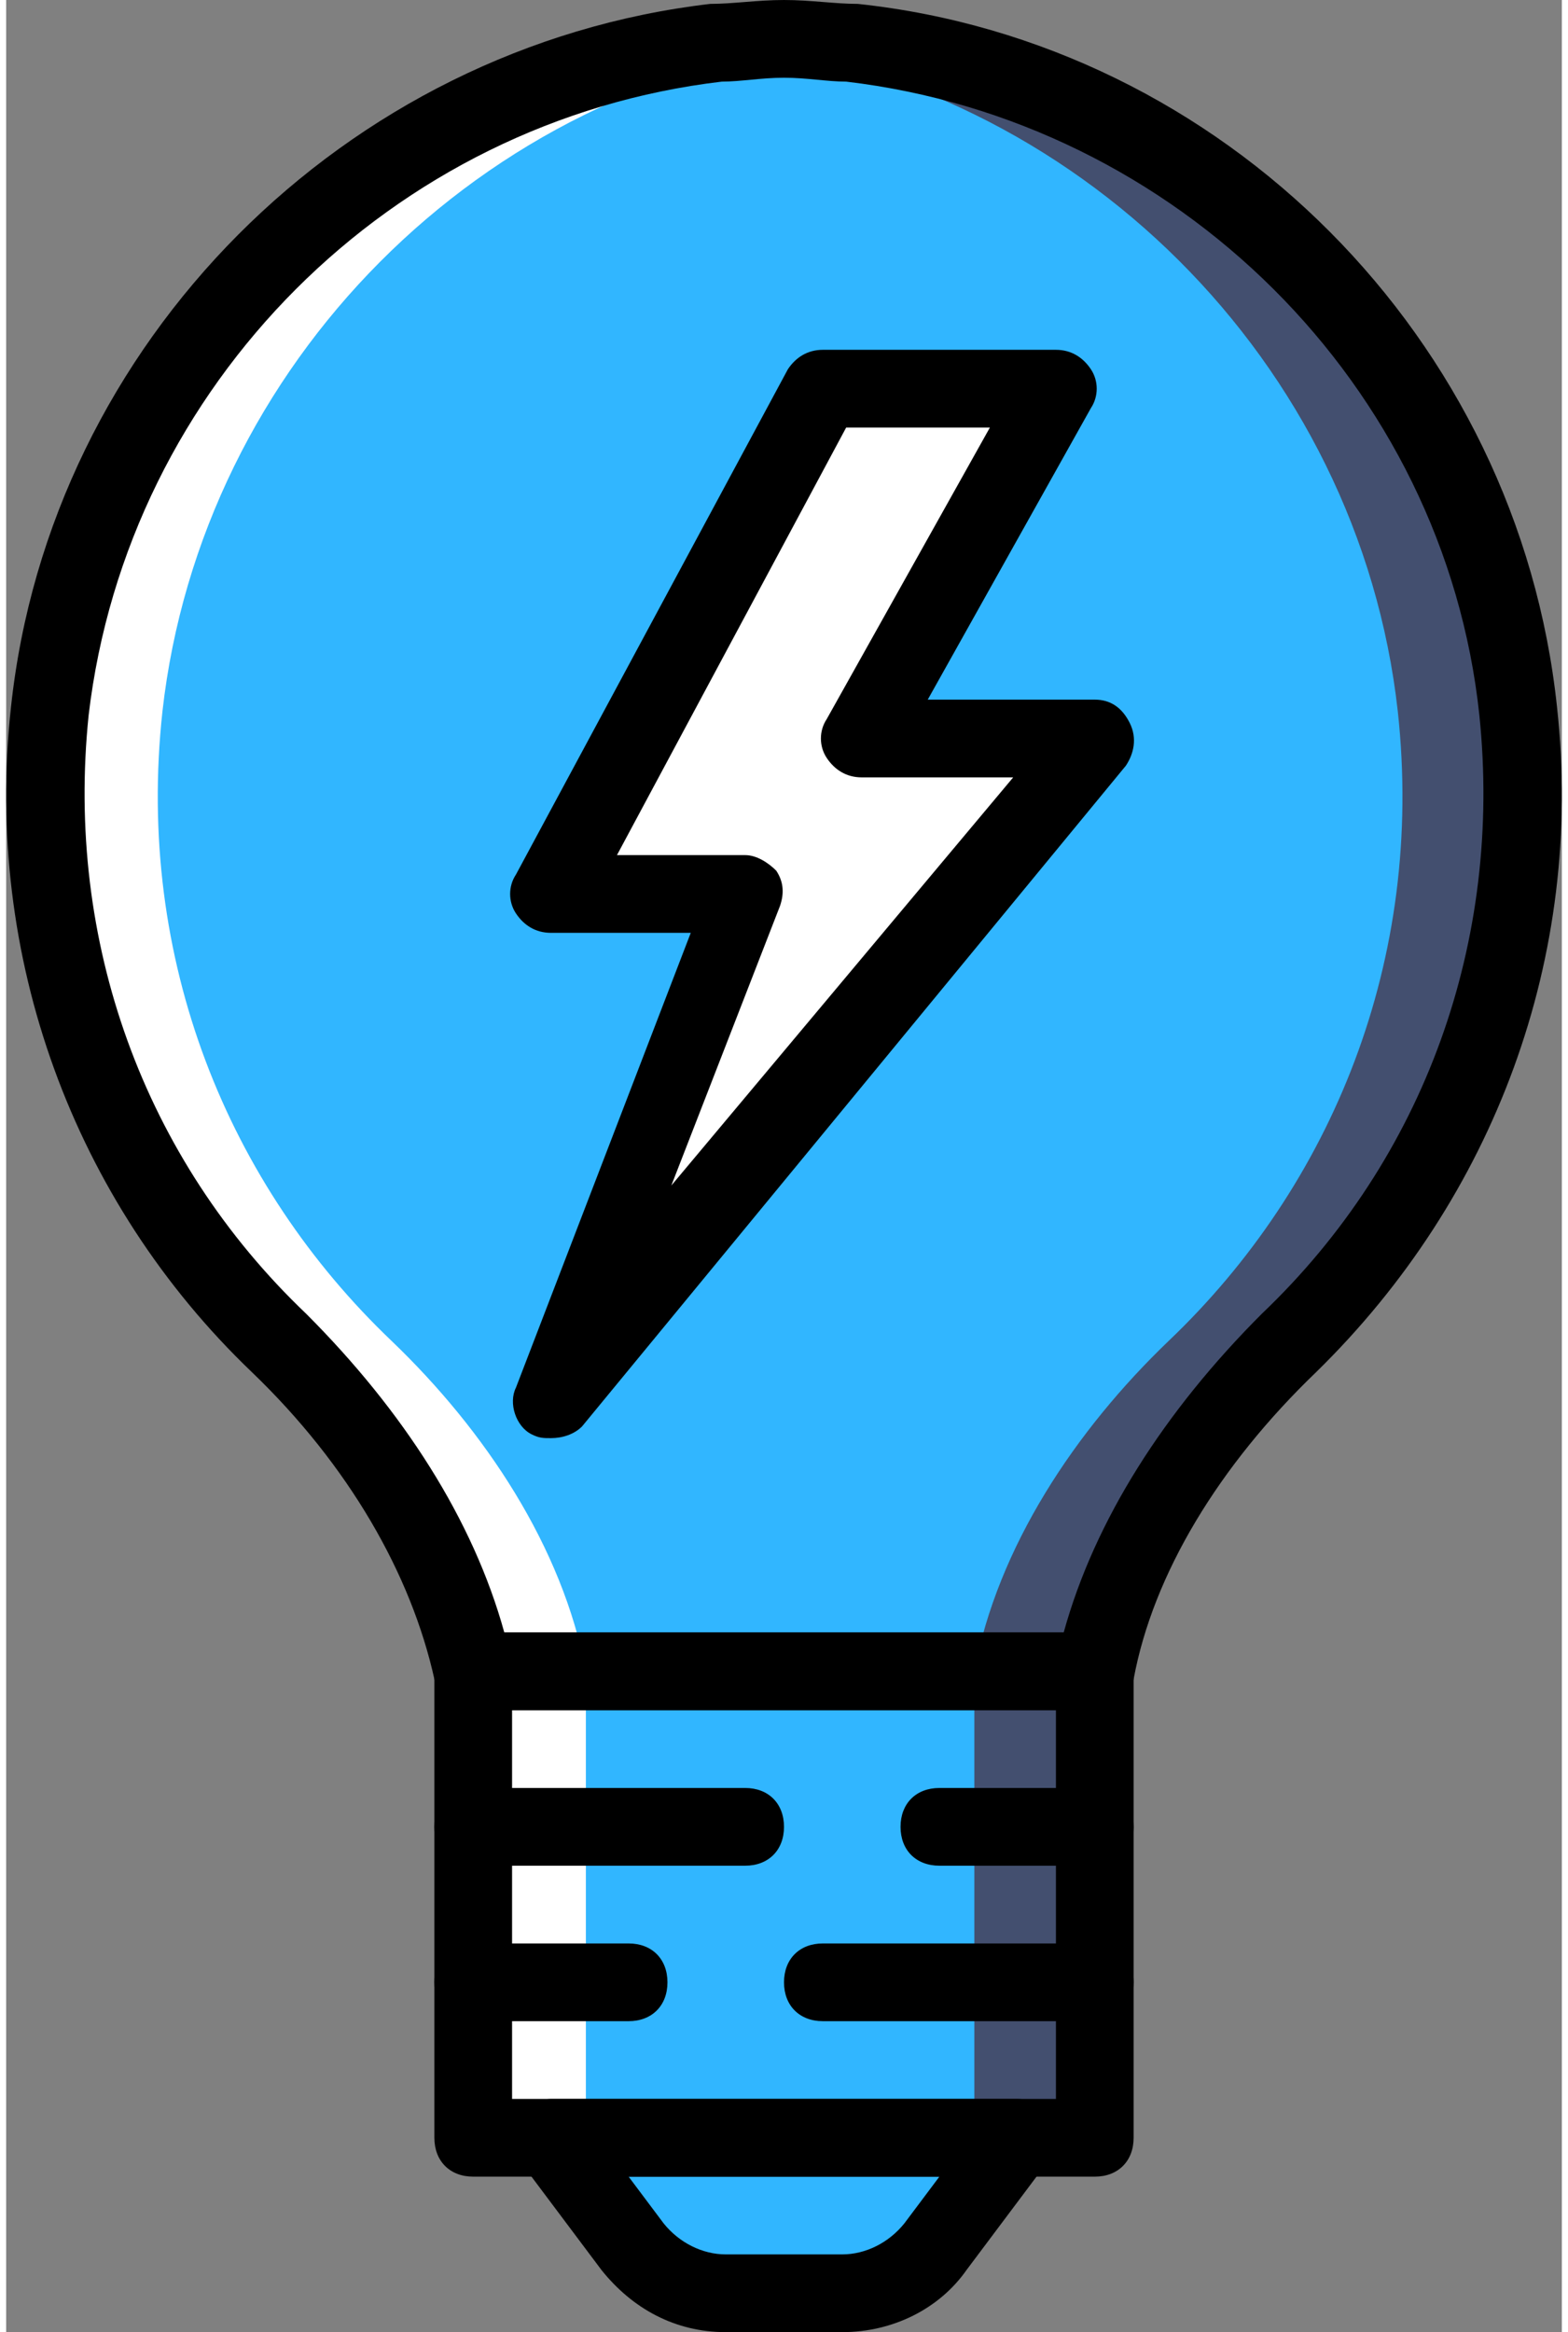 <?xml version="1.0" encoding="utf-8"?>
<!-- Generator: Adobe Illustrator 16.0.0, SVG Export Plug-In . SVG Version: 6.00 Build 0)  -->
<!DOCTYPE svg PUBLIC "-//W3C//DTD SVG 1.1//EN" "http://www.w3.org/Graphics/SVG/1.1/DTD/svg11.dtd">
<svg version="1.1" id="Layer_1" xmlns="http://www.w3.org/2000/svg" xmlns:xlink="http://www.w3.org/1999/xlink" x="0px" y="0px"
	 width="37px" height="55px" viewBox="0 0 341.737 512" enable-background="new 0 0 341.737 512" xml:space="preserve">
<rect x="0" y="0" width="341.737" height="512" fill="#808080" stroke="none"/>
<g>
	<defs>
		<rect id="SVGID_1_" width="341.737" height="512"/>
	</defs>
	<clipPath id="SVGID_2_">
		<use xlink:href="#SVGID_1_"  overflow="visible"/>
	</clipPath>
	<path clip-path="url(#SVGID_2_)" fill="#31B6FF" d="M331.295,156.16c-8.533-76.8-69.974-138.24-146.772-146.773
		c-4.268,0-9.388-0.854-14.507-0.854c-5.121,0-9.387,0-14.507,0.854C78.708,17.92,17.268,80.213,8.735,156.16
		C2.761,210.773,23.241,260.266,59.082,294.4c20.48,19.626,37.546,45.227,42.666,72.532h136.533
		c5.12-27.306,22.187-52.906,42.667-72.532C316.788,260.266,337.27,210.773,331.295,156.16"/>
	<path clip-path="url(#SVGID_2_)" fill="#434F6F" d="M331.295,156.16c-8.533-76.8-69.974-138.24-146.772-146.773
		c-4.268-0.854-9.388-0.854-14.507-0.854c-4.268,0-8.533,0-12.8,0.854h1.706c75.947,8.533,138.24,69.973,146.773,146.773
		c5.974,54.613-14.505,104.105-50.346,138.24c-20.48,19.626-37.547,45.227-42.666,72.532h25.599
		c5.12-27.306,22.187-52.906,42.667-72.532C316.788,260.266,337.27,210.773,331.295,156.16"/>
	<path clip-path="url(#SVGID_2_)" fill="#FFFFFF" d="M8.735,156.16C17.268,79.36,78.708,17.92,155.508,9.387
		c5.12,0,9.387-0.854,14.506-0.854c4.267,0,8.533,0,12.801,0.854h-1.706C104.308,17.92,42.868,80.213,34.335,156.16
		c-5.974,54.613,14.506,104.105,50.347,138.24c20.48,19.626,37.546,45.227,42.666,72.532h-25.6
		c-5.12-27.306-22.186-52.906-42.666-72.532C23.241,260.266,2.761,210.773,8.735,156.16"/>
	<polygon clip-path="url(#SVGID_2_)" fill="#31B6FF" points="101.749,366.934 101.749,469.333 238.281,469.333 238.281,401.066 
		238.281,366.934 	"/>
	<rect x="212.682" y="366.934" clip-path="url(#SVGID_2_)" fill="#434F6F" width="25.601" height="102.399"/>
	<rect x="101.748" y="366.934" clip-path="url(#SVGID_2_)" fill="#FFFFFF" width="25.6" height="102.399"/>
	<path clip-path="url(#SVGID_2_)" fill="#31B6FF" d="M182.814,503.467h-25.6c-7.68,0-15.359-3.413-20.48-10.24l-17.919-23.894
		h102.399l-17.92,23.894C198.175,500.054,190.496,503.467,182.814,503.467"/>
	<polygon clip-path="url(#SVGID_2_)" fill="#FFFFFF" points="239.135,162.133 187.935,162.133 230.602,85.333 179.402,85.333 
		119.668,196.266 162.335,196.266 119.668,307.2 	"/>
	<path clip-path="url(#SVGID_2_)" d="M239.135,477.866H102.602c-5.12,0-8.534-3.413-8.534-8.533V366.934
		c0-5.12,3.414-8.533,8.534-8.533h136.533c5.12,0,8.533,3.413,8.533,8.533v102.399C247.668,474.453,244.255,477.866,239.135,477.866
		 M111.135,460.8h119.467v-85.333H111.135V460.8z"/>
	<path clip-path="url(#SVGID_2_)" d="M183.668,512h-25.6c-11.093,0-20.48-5.12-27.307-13.653l-17.92-23.894
		c-1.706-2.56-2.56-5.973-0.853-8.533c1.707-2.56,4.267-5.12,7.68-5.12h102.4c3.414,0,5.973,1.707,7.68,5.12
		c1.707,2.561,0.854,5.974-0.853,8.533l-17.921,23.894C205.001,506.88,194.762,512,183.668,512 M136.735,477.866l7.68,10.24
		c3.413,4.267,8.533,6.827,13.653,6.827h25.6c5.12,0,10.24-2.561,13.653-6.827l7.68-10.24H136.735z"/>
	<path clip-path="url(#SVGID_2_)" d="M162.335,409.6h-59.733c-5.121,0-8.534-3.413-8.534-8.533s3.413-8.533,8.534-8.533h59.733
		c5.12,0,8.533,3.413,8.533,8.533S167.455,409.6,162.335,409.6"/>
	<path clip-path="url(#SVGID_2_)" d="M239.135,443.733h-59.732c-5.121,0-8.534-3.413-8.534-8.533s3.413-8.533,8.534-8.533h59.732
		c5.12,0,8.533,3.413,8.533,8.533S244.255,443.733,239.135,443.733"/>
	<path clip-path="url(#SVGID_2_)" d="M239.135,409.6h-34.134c-5.119,0-8.533-3.413-8.533-8.533s3.414-8.533,8.533-8.533h34.134
		c5.12,0,8.533,3.413,8.533,8.533S244.255,409.6,239.135,409.6"/>
	<path clip-path="url(#SVGID_2_)" d="M136.735,443.733h-34.133c-5.12,0-8.534-3.413-8.534-8.533s3.414-8.533,8.534-8.533h34.133
		c5.12,0,8.533,3.413,8.533,8.533S141.855,443.733,136.735,443.733"/>
	<path clip-path="url(#SVGID_2_)" d="M119.668,315.733c-1.706,0-2.56,0-4.266-0.854c-3.414-1.706-5.121-6.826-3.414-10.24
		l38.4-99.84h-30.72c-3.413,0-5.973-1.706-7.68-4.266c-1.707-2.56-1.707-5.973,0-8.533l59.732-110.934
		c1.707-2.56,4.268-4.267,7.682-4.267h51.2c3.412,0,5.973,1.707,7.679,4.267c1.707,2.56,1.707,5.974,0,8.534l-35.839,64h36.692
		c3.413,0,5.975,1.706,7.681,5.12c1.707,3.413,0.853,6.826-0.854,9.386L126.495,313.174
		C124.788,314.88,122.228,315.733,119.668,315.733 M134.175,187.733h28.16c2.56,0,5.12,1.707,6.827,3.413
		c1.706,2.56,1.706,5.12,0.853,7.68l-23.893,61.44l75.093-89.6h-33.279c-3.413,0-5.975-1.706-7.681-4.266
		c-1.707-2.561-1.707-5.974,0-8.534l35.84-64h-31.572L134.175,187.733z"/>
	<path clip-path="url(#SVGID_2_)" d="M239.136,375.467H102.602c-4.266,0-7.68-2.561-8.533-6.827
		c-5.12-23.04-18.773-46.933-40.107-67.413C14.708,263.68-4.918,209.92,1.055,155.307C9.588,75.093,74.441,10.24,154.655,0.854
		c5.12,0,10.239-0.853,16.213-0.853c5.975,0,11.094,0.853,16.213,0.853c80.215,8.533,145.067,73.387,153.601,154.453
		c5.974,54.614-13.653,107.521-52.907,145.92c-21.333,20.48-35.84,44.373-40.105,67.413
		C246.814,372.906,243.401,375.467,239.136,375.467 M109.429,358.4h122.879c6.828-24.747,22.188-48.641,43.521-69.974
		c35.841-34.133,52.906-81.92,47.787-131.413C315.935,84.48,257.055,26.454,184.521,17.92c-4.266,0-8.533-0.853-13.653-0.853
		c-5.12,0-9.387,0.853-13.653,0.853C84.682,26.454,26.655,84.48,18.122,157.014c-5.12,49.493,11.947,97.28,47.787,131.413
		C87.242,309.76,102.602,333.653,109.429,358.4"/>
</g>
</svg>
